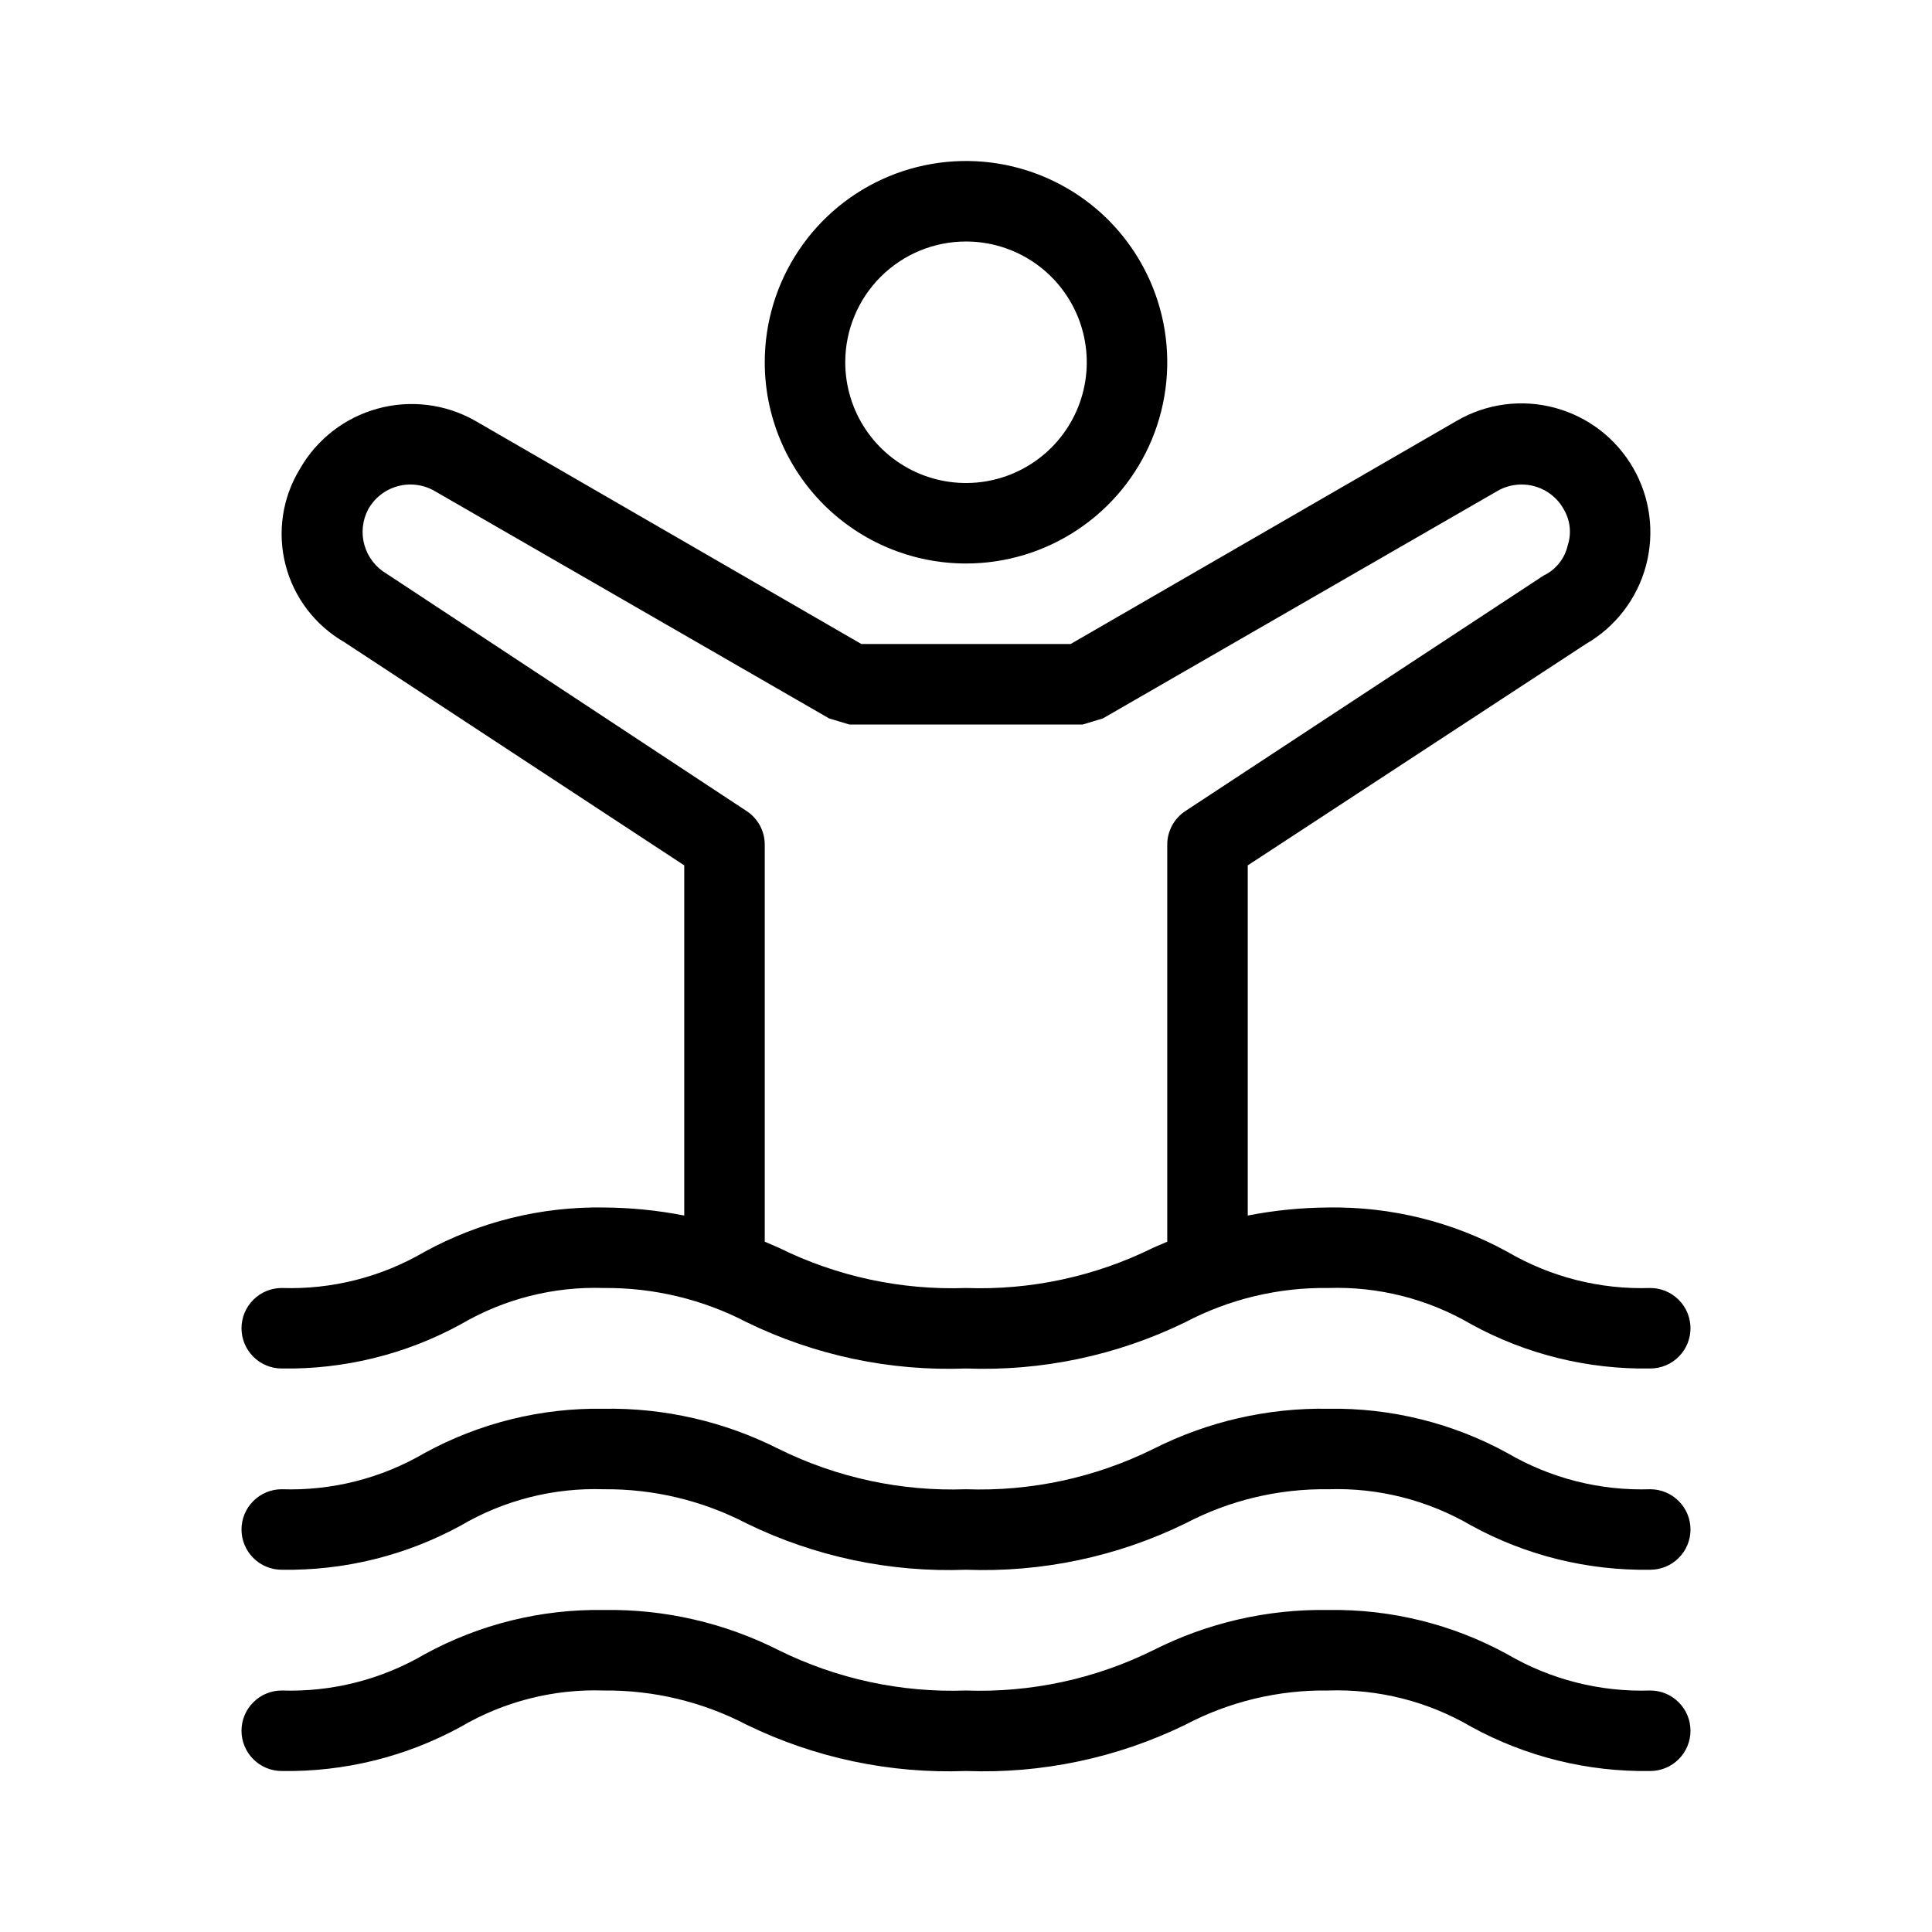 <?xml version="1.0" encoding="UTF-8"?> <svg xmlns="http://www.w3.org/2000/svg" width="36" height="36" viewBox="0 0 36 36" fill="none"><path d="M18 10.5C18.742 10.5 19.467 10.28 20.083 9.868C20.7 9.456 21.181 8.87 21.465 8.185C21.748 7.5 21.823 6.746 21.678 6.018C21.533 5.291 21.176 4.623 20.652 4.098C20.127 3.574 19.459 3.217 18.732 3.072C18.004 2.927 17.25 3.002 16.565 3.285C15.88 3.569 15.294 4.05 14.882 4.667C14.47 5.283 14.25 6.008 14.25 6.75C14.25 7.745 14.645 8.698 15.348 9.402C16.052 10.105 17.005 10.5 18 10.5ZM18 4.5C18.445 4.5 18.88 4.632 19.25 4.879C19.62 5.126 19.908 5.478 20.079 5.889C20.249 6.3 20.294 6.753 20.207 7.189C20.12 7.625 19.906 8.026 19.591 8.341C19.276 8.656 18.875 8.87 18.439 8.957C18.003 9.044 17.55 8.999 17.139 8.829C16.728 8.658 16.376 8.37 16.129 8C15.882 7.63 15.75 7.195 15.75 6.75C15.75 6.153 15.987 5.581 16.409 5.159C16.831 4.737 17.403 4.5 18 4.5Z" fill="black"></path><path d="M30.75 31.5C29.817 31.531 28.894 31.297 28.087 30.825C27.066 30.265 25.915 29.981 24.75 30C23.618 29.981 22.498 30.239 21.488 30.75C20.405 31.285 19.207 31.543 18 31.5C16.793 31.543 15.595 31.285 14.512 30.75C13.502 30.239 12.382 29.981 11.25 30C10.085 29.981 8.935 30.265 7.912 30.825C7.106 31.297 6.183 31.531 5.25 31.5C5.051 31.5 4.86 31.579 4.72 31.72C4.579 31.86 4.5 32.051 4.5 32.25C4.5 32.449 4.579 32.64 4.72 32.78C4.86 32.921 5.051 33 5.25 33C6.415 33.019 7.565 32.735 8.588 32.175C9.394 31.703 10.317 31.469 11.25 31.5C12.176 31.491 13.091 31.71 13.912 32.138C15.183 32.757 16.587 33.053 18 33C19.413 33.053 20.817 32.757 22.087 32.138C22.908 31.706 23.823 31.487 24.75 31.5C25.683 31.469 26.606 31.703 27.413 32.175C28.434 32.735 29.585 33.019 30.75 33C30.949 33 31.14 32.921 31.28 32.78C31.421 32.64 31.5 32.449 31.5 32.25C31.5 32.051 31.421 31.86 31.28 31.72C31.14 31.579 30.949 31.5 30.75 31.5Z" fill="black"></path><path d="M30.75 27.75C29.817 27.781 28.894 27.547 28.087 27.075C27.066 26.515 25.915 26.231 24.75 26.25C23.618 26.231 22.498 26.489 21.488 27C20.405 27.535 19.207 27.793 18 27.75C16.793 27.793 15.595 27.535 14.512 27C13.502 26.489 12.382 26.231 11.25 26.25C10.085 26.231 8.935 26.515 7.912 27.075C7.106 27.547 6.183 27.781 5.25 27.75C5.051 27.75 4.86 27.829 4.72 27.97C4.579 28.11 4.5 28.301 4.5 28.5C4.5 28.699 4.579 28.89 4.72 29.03C4.86 29.171 5.051 29.25 5.25 29.25C6.415 29.269 7.565 28.985 8.588 28.425C9.394 27.953 10.317 27.719 11.25 27.75C12.176 27.741 13.091 27.96 13.912 28.387C15.183 29.007 16.587 29.303 18 29.25C19.413 29.303 20.817 29.007 22.087 28.387C22.908 27.956 23.823 27.737 24.75 27.75C25.683 27.719 26.606 27.953 27.413 28.425C28.434 28.985 29.585 29.269 30.75 29.25C30.949 29.25 31.14 29.171 31.28 29.03C31.421 28.89 31.5 28.699 31.5 28.5C31.5 28.301 31.421 28.11 31.28 27.97C31.14 27.829 30.949 27.75 30.75 27.75Z" fill="black"></path><path d="M5.25 25.5C6.415 25.519 7.565 25.235 8.588 24.675C9.394 24.203 10.317 23.969 11.25 24C12.176 23.991 13.091 24.21 13.912 24.637C15.183 25.257 16.587 25.553 18 25.5C19.413 25.553 20.817 25.257 22.087 24.637C22.908 24.206 23.823 23.987 24.75 24C25.683 23.969 26.606 24.203 27.413 24.675C28.434 25.235 29.585 25.519 30.75 25.5C30.949 25.5 31.14 25.421 31.28 25.28C31.421 25.14 31.5 24.949 31.5 24.75C31.5 24.551 31.421 24.36 31.28 24.22C31.14 24.079 30.949 24 30.75 24C29.817 24.031 28.894 23.797 28.087 23.325C27.066 22.765 25.915 22.481 24.75 22.5C24.246 22.503 23.744 22.553 23.25 22.65V16.125L29.55 12C30.102 11.682 30.505 11.157 30.67 10.542C30.835 9.927 30.75 9.271 30.431 8.719C30.113 8.167 29.588 7.764 28.973 7.599C28.358 7.433 27.702 7.519 27.15 7.838L19.95 12H16.05L8.85 7.838C8.298 7.526 7.644 7.446 7.033 7.615C6.422 7.783 5.902 8.187 5.588 8.738C5.426 9.002 5.319 9.297 5.273 9.604C5.227 9.91 5.243 10.223 5.32 10.524C5.397 10.824 5.533 11.107 5.721 11.354C5.909 11.601 6.144 11.808 6.412 11.963L12.75 16.125V22.65C12.256 22.553 11.754 22.503 11.25 22.5C10.085 22.481 8.935 22.765 7.912 23.325C7.106 23.797 6.183 24.031 5.25 24C5.051 24 4.86 24.079 4.72 24.22C4.579 24.36 4.5 24.551 4.5 24.75C4.5 24.949 4.579 25.14 4.72 25.28C4.86 25.421 5.051 25.5 5.25 25.5ZM13.912 15.113L7.2 10.688C7 10.57 6.853 10.379 6.79 10.155C6.727 9.932 6.753 9.692 6.862 9.488C6.921 9.383 6.999 9.292 7.094 9.218C7.188 9.145 7.295 9.091 7.411 9.06C7.526 9.028 7.646 9.02 7.764 9.036C7.883 9.051 7.997 9.09 8.1 9.15L15.45 13.387L15.825 13.5H20.175L20.55 13.387L27.9 9.15C28.003 9.09 28.117 9.051 28.236 9.036C28.354 9.02 28.474 9.028 28.589 9.06C28.705 9.091 28.812 9.145 28.907 9.218C29 9.292 29.079 9.383 29.137 9.488C29.197 9.588 29.235 9.701 29.248 9.817C29.261 9.933 29.249 10.051 29.212 10.162C29.185 10.284 29.13 10.398 29.052 10.495C28.974 10.593 28.875 10.671 28.762 10.725L22.087 15.113C21.982 15.182 21.896 15.277 21.837 15.388C21.778 15.499 21.748 15.624 21.75 15.75V23.137L21.488 23.25C20.405 23.786 19.207 24.043 18 24C16.793 24.043 15.595 23.786 14.512 23.25L14.25 23.137V15.75C14.252 15.624 14.222 15.499 14.163 15.388C14.104 15.277 14.018 15.182 13.912 15.113Z" fill="black"></path></svg> 